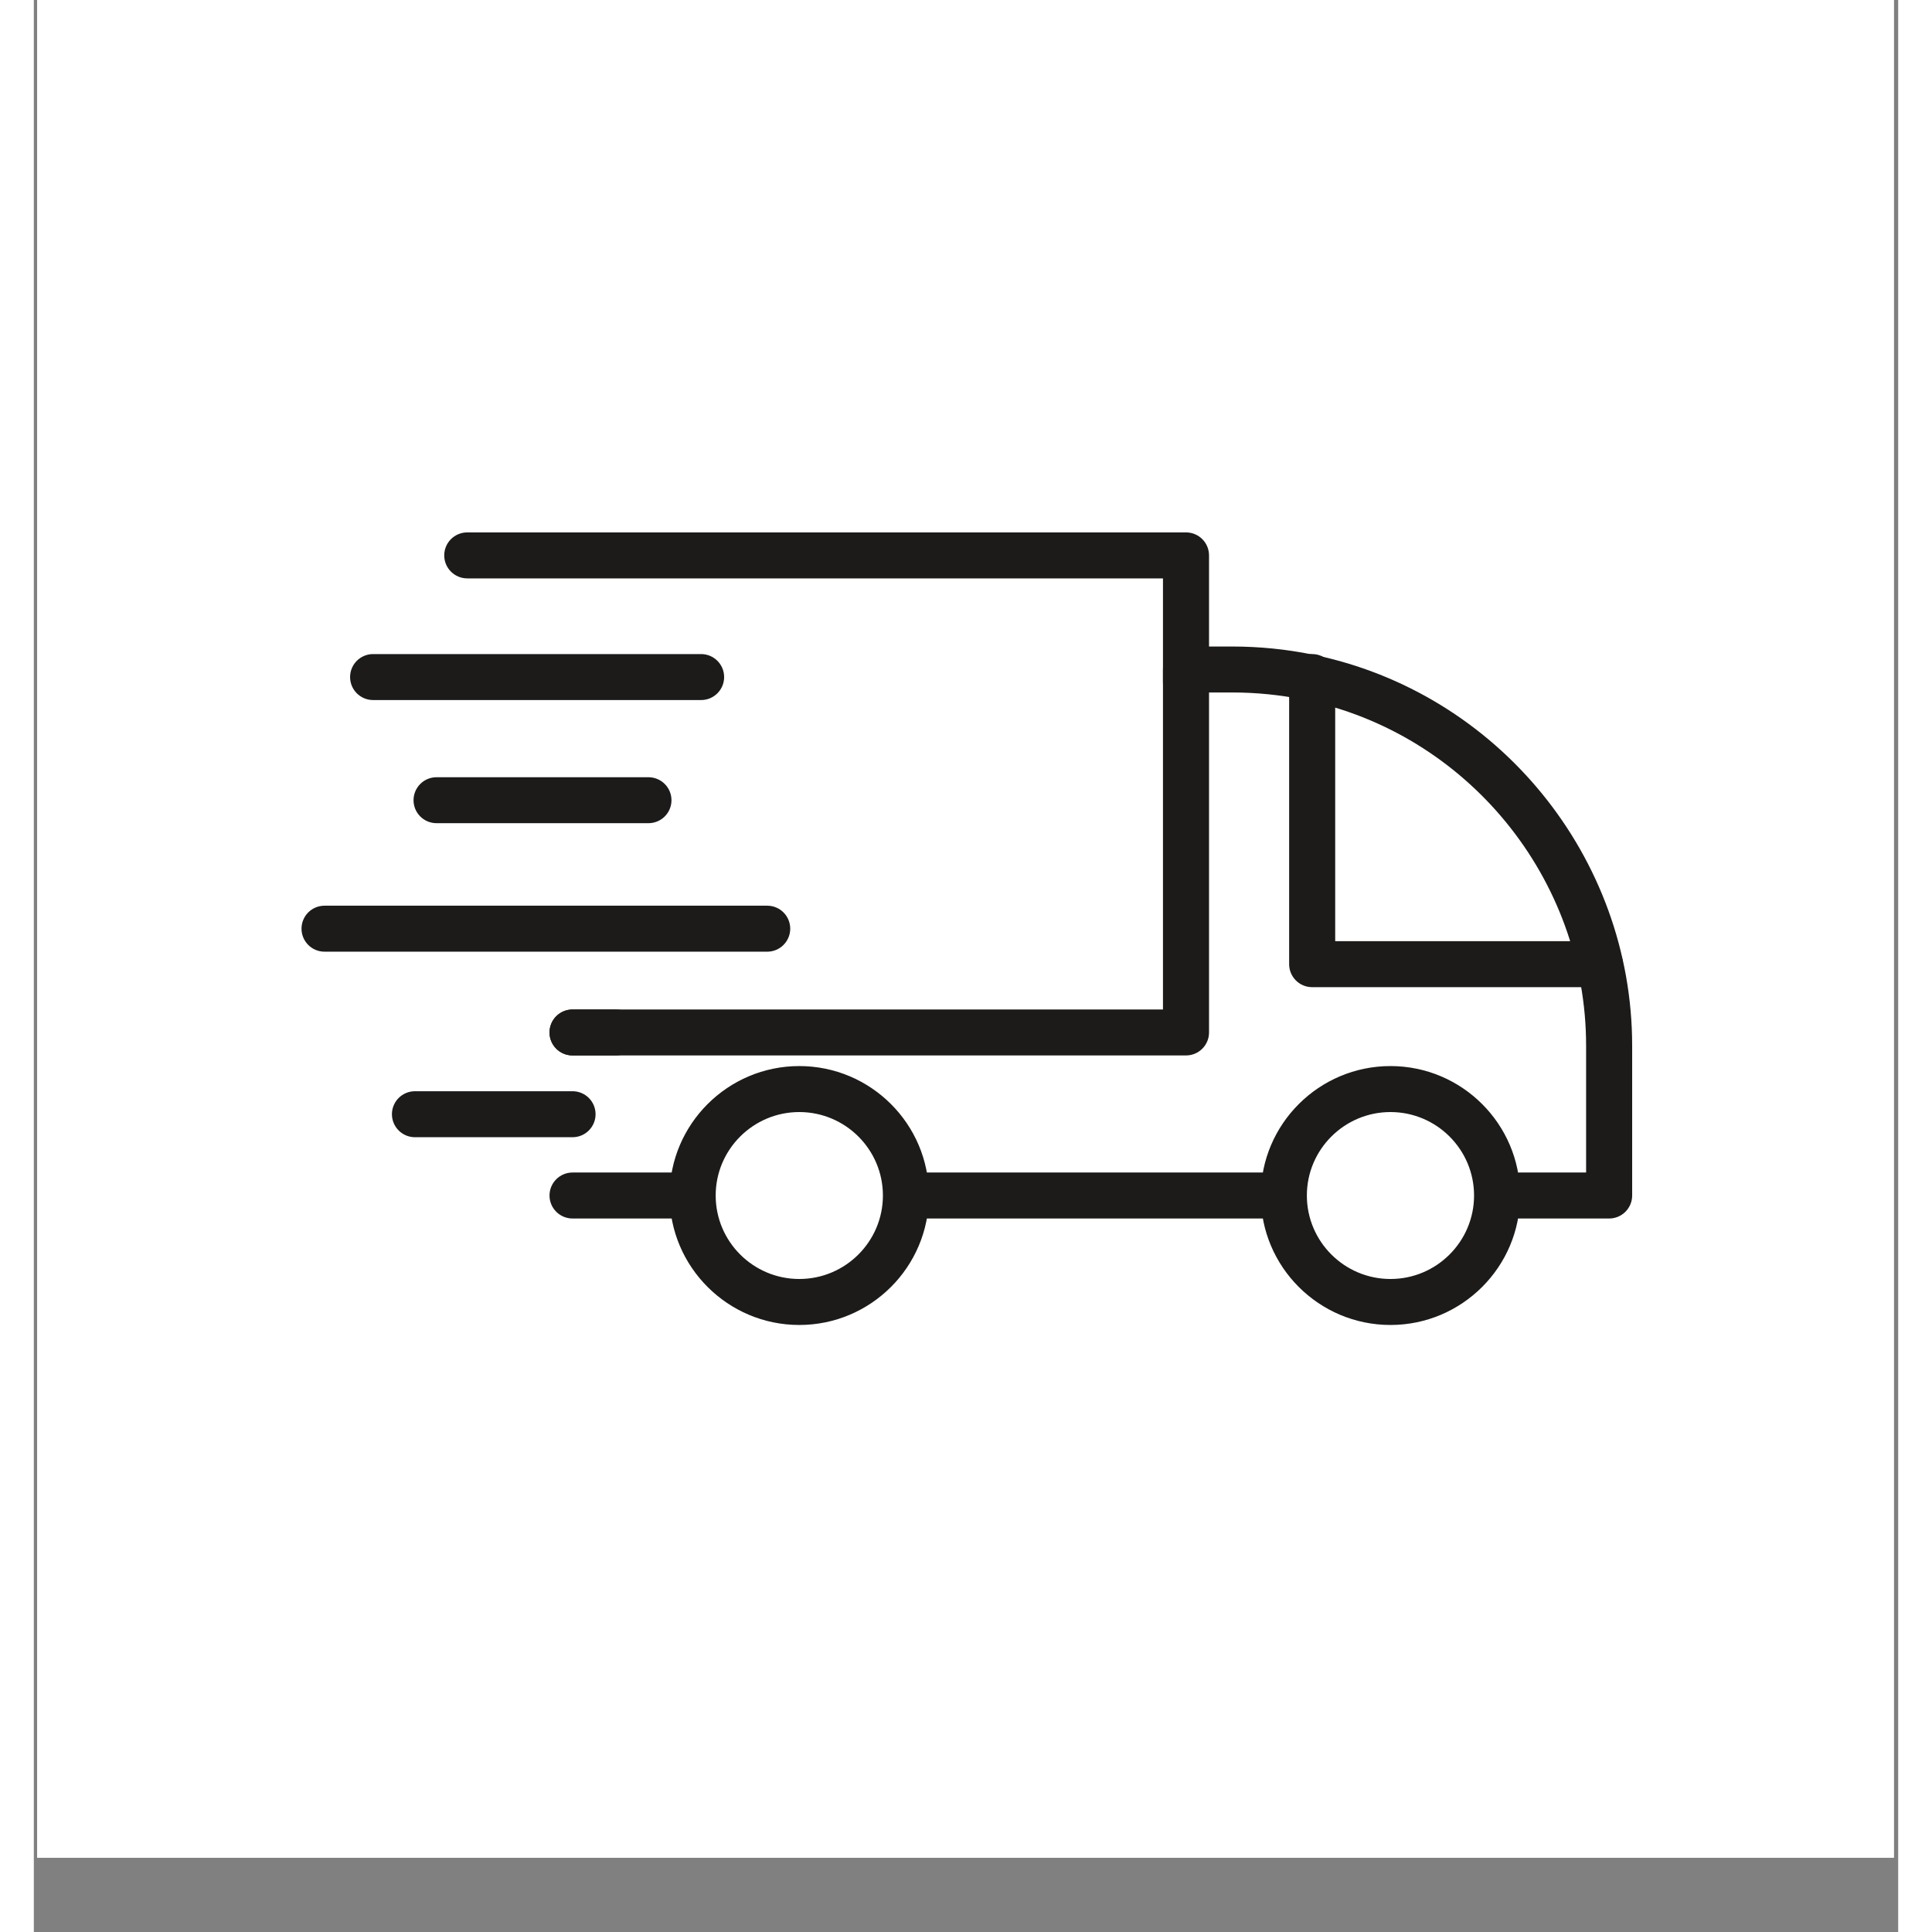 <svg xmlns="http://www.w3.org/2000/svg" xmlns:xlink="http://www.w3.org/1999/xlink" width="300" zoomAndPan="magnify" viewBox="0 0 224.88 233.04" height="300" preserveAspectRatio="xMidYMid meet"><rect x="0" y="0" width="224.88" height="233.04" fill="#808080" stroke="none"/><defs><clipPath id="0a0fca6d74"><path d="M 0.402 0 L 224.359 0 L 224.359 224.078 L 0.402 224.078 Z M 0.402 0 " clip-rule="nonzero"></path></clipPath><clipPath id="af621c245f"><path d="M 137 77 L 192.836 77 L 192.836 147 L 137 147 Z M 137 77 " clip-rule="nonzero"></path></clipPath><clipPath id="7834ea18af"><path d="M 148 128 L 180 128 L 180 159.828 L 148 159.828 Z M 148 128 " clip-rule="nonzero"></path></clipPath><clipPath id="7c9b7ae0c8"><path d="M 76 128 L 108 128 L 108 159.828 L 76 159.828 Z M 76 128 " clip-rule="nonzero"></path></clipPath><clipPath id="cbcb5a076f"><path d="M 49 64.223 L 142 64.223 L 142 86 L 49 86 Z M 49 64.223 " clip-rule="nonzero"></path></clipPath><clipPath id="85c023e873"><path d="M 32.246 109 L 92 109 L 92 115 L 32.246 115 Z M 32.246 109 " clip-rule="nonzero"></path></clipPath></defs><g clip-path="url(#0a0fca6d74)"><path fill="#ffffff" d="M 0.402 0 L 224.477 0 L 224.477 224.078 L 0.402 224.078 Z M 0.402 0 " fill-opacity="1" fill-rule="nonzero"></path><path fill="#ffffff" d="M 0.402 0 L 224.477 0 L 224.477 224.078 L 0.402 224.078 Z M 0.402 0 " fill-opacity="1" fill-rule="nonzero"></path></g><path fill="#1d1b19" d="M 148.664 146.977 L 106.656 146.977 C 105.121 146.977 103.879 145.734 103.879 144.203 C 103.879 142.672 105.121 141.43 106.656 141.43 L 148.664 141.43 C 150.199 141.43 151.441 142.672 151.441 144.203 C 151.441 145.734 150.199 146.977 148.664 146.977 " fill-opacity="1" fill-rule="nonzero"></path><g clip-path="url(#af621c245f)"><path fill="#1d1b19" d="M 190.016 146.977 L 179.105 146.977 C 177.574 146.977 176.332 145.738 176.332 144.203 C 176.332 142.672 177.574 141.43 179.105 141.43 L 187.238 141.43 L 187.238 126.137 C 187.238 105.961 172.891 88.402 153.129 84.383 C 150.328 83.816 147.449 83.527 144.562 83.527 L 140.684 83.527 C 139.148 83.527 137.906 82.289 137.906 80.758 C 137.906 79.223 139.148 77.984 140.684 77.984 L 144.562 77.984 C 147.816 77.984 151.07 78.309 154.234 78.953 C 176.574 83.492 192.793 103.336 192.793 126.137 L 192.793 144.203 C 192.793 145.738 191.551 146.977 190.016 146.977 " fill-opacity="1" fill-rule="nonzero"></path></g><path fill="#1d1b19" d="M 78.004 146.977 L 64.98 146.977 C 63.445 146.977 62.203 145.734 62.203 144.203 C 62.203 142.672 63.445 141.43 64.98 141.43 L 78.004 141.43 C 79.539 141.43 80.781 142.672 80.781 144.203 C 80.781 145.734 79.539 146.977 78.004 146.977 " fill-opacity="1" fill-rule="nonzero"></path><path fill="#1d1b19" d="M 188.898 119.074 L 154.195 119.074 C 152.66 119.074 151.418 117.832 151.418 116.301 L 151.418 81.668 C 151.418 80.137 152.66 78.895 154.195 78.895 C 155.73 78.895 156.973 80.137 156.973 81.668 L 156.973 113.527 L 188.898 113.527 C 190.434 113.527 191.676 114.77 191.676 116.301 C 191.676 117.832 190.434 119.074 188.898 119.074 " fill-opacity="1" fill-rule="nonzero"></path><g clip-path="url(#7834ea18af)"><path fill="#1d1b19" d="M 163.641 134.137 C 158.078 134.137 153.555 138.652 153.555 144.203 C 153.555 149.758 158.078 154.273 163.641 154.273 C 169.199 154.273 173.723 149.758 173.723 144.203 C 173.723 138.652 169.199 134.137 163.641 134.137 Z M 163.641 159.82 C 155.016 159.82 148 152.816 148 144.203 C 148 135.594 155.016 128.59 163.641 128.59 C 172.262 128.59 179.277 135.594 179.277 144.203 C 179.277 152.816 172.262 159.82 163.641 159.82 " fill-opacity="1" fill-rule="nonzero"></path></g><g clip-path="url(#7c9b7ae0c8)"><path fill="#1d1b19" d="M 92.332 134.137 C 86.77 134.137 82.246 138.652 82.246 144.203 C 82.246 149.758 86.77 154.273 92.332 154.273 C 97.891 154.273 102.418 149.758 102.418 144.203 C 102.418 138.652 97.891 134.137 92.332 134.137 Z M 92.332 159.82 C 83.711 159.82 76.691 152.816 76.691 144.203 C 76.691 135.594 83.711 128.59 92.332 128.59 C 100.953 128.59 107.969 135.594 107.969 144.203 C 107.969 152.816 100.953 159.82 92.332 159.82 " fill-opacity="1" fill-rule="nonzero"></path></g><path fill="#1d1b19" d="M 138.977 127.309 L 64.98 127.309 C 63.445 127.309 62.203 126.07 62.203 124.539 C 62.203 123.004 63.445 121.766 64.98 121.766 L 136.199 121.766 L 136.199 80.754 C 136.199 79.223 137.441 77.984 138.977 77.984 C 140.512 77.984 141.754 79.223 141.754 80.754 L 141.754 124.539 C 141.754 126.07 140.512 127.309 138.977 127.309 " fill-opacity="1" fill-rule="nonzero"></path><g clip-path="url(#cbcb5a076f)"><path fill="#1d1b19" d="M 138.977 85.086 C 137.441 85.086 136.199 83.844 136.199 82.312 L 136.199 69.766 L 52.281 69.766 C 50.746 69.766 49.504 68.523 49.504 66.992 C 49.504 65.461 50.746 64.219 52.281 64.219 L 138.977 64.219 C 140.512 64.219 141.754 65.461 141.754 66.992 L 141.754 82.312 C 141.754 83.844 140.512 85.086 138.977 85.086 " fill-opacity="1" fill-rule="nonzero"></path></g><path fill="#1d1b19" d="M 70.207 127.309 L 64.98 127.309 C 63.445 127.309 62.203 126.07 62.203 124.539 C 62.203 123.004 63.445 121.766 64.98 121.766 L 70.207 121.766 C 71.742 121.766 72.984 123.004 72.984 124.539 C 72.984 126.07 71.742 127.309 70.207 127.309 " fill-opacity="1" fill-rule="nonzero"></path><path fill="#1d1b19" d="M 80.488 84.441 L 40.926 84.441 C 39.391 84.441 38.148 83.199 38.148 81.668 C 38.148 80.137 39.391 78.895 40.926 78.895 L 80.488 78.895 C 82.023 78.895 83.266 80.137 83.266 81.668 C 83.266 83.199 82.023 84.441 80.488 84.441 " fill-opacity="1" fill-rule="nonzero"></path><path fill="#1d1b19" d="M 74.137 99.293 L 48.578 99.293 C 47.043 99.293 45.801 98.055 45.801 96.523 C 45.801 94.992 47.043 93.75 48.578 93.75 L 74.137 93.75 C 75.672 93.75 76.914 94.992 76.914 96.523 C 76.914 98.055 75.672 99.293 74.137 99.293 " fill-opacity="1" fill-rule="nonzero"></path><g clip-path="url(#85c023e873)"><path fill="#1d1b19" d="M 88.465 114.793 L 35.066 114.793 C 33.531 114.793 32.289 113.551 32.289 112.02 C 32.289 110.484 33.531 109.246 35.066 109.246 L 88.465 109.246 C 89.996 109.246 91.238 110.484 91.238 112.02 C 91.238 113.551 89.996 114.793 88.465 114.793 " fill-opacity="1" fill-rule="nonzero"></path></g><path fill="#1d1b19" d="M 64.98 137.172 L 45.973 137.172 C 44.438 137.172 43.195 135.93 43.195 134.398 C 43.195 132.867 44.438 131.625 45.973 131.625 L 64.98 131.625 C 66.516 131.625 67.758 132.867 67.758 134.398 C 67.758 135.93 66.516 137.172 64.98 137.172 " fill-opacity="1" fill-rule="nonzero"></path></svg>